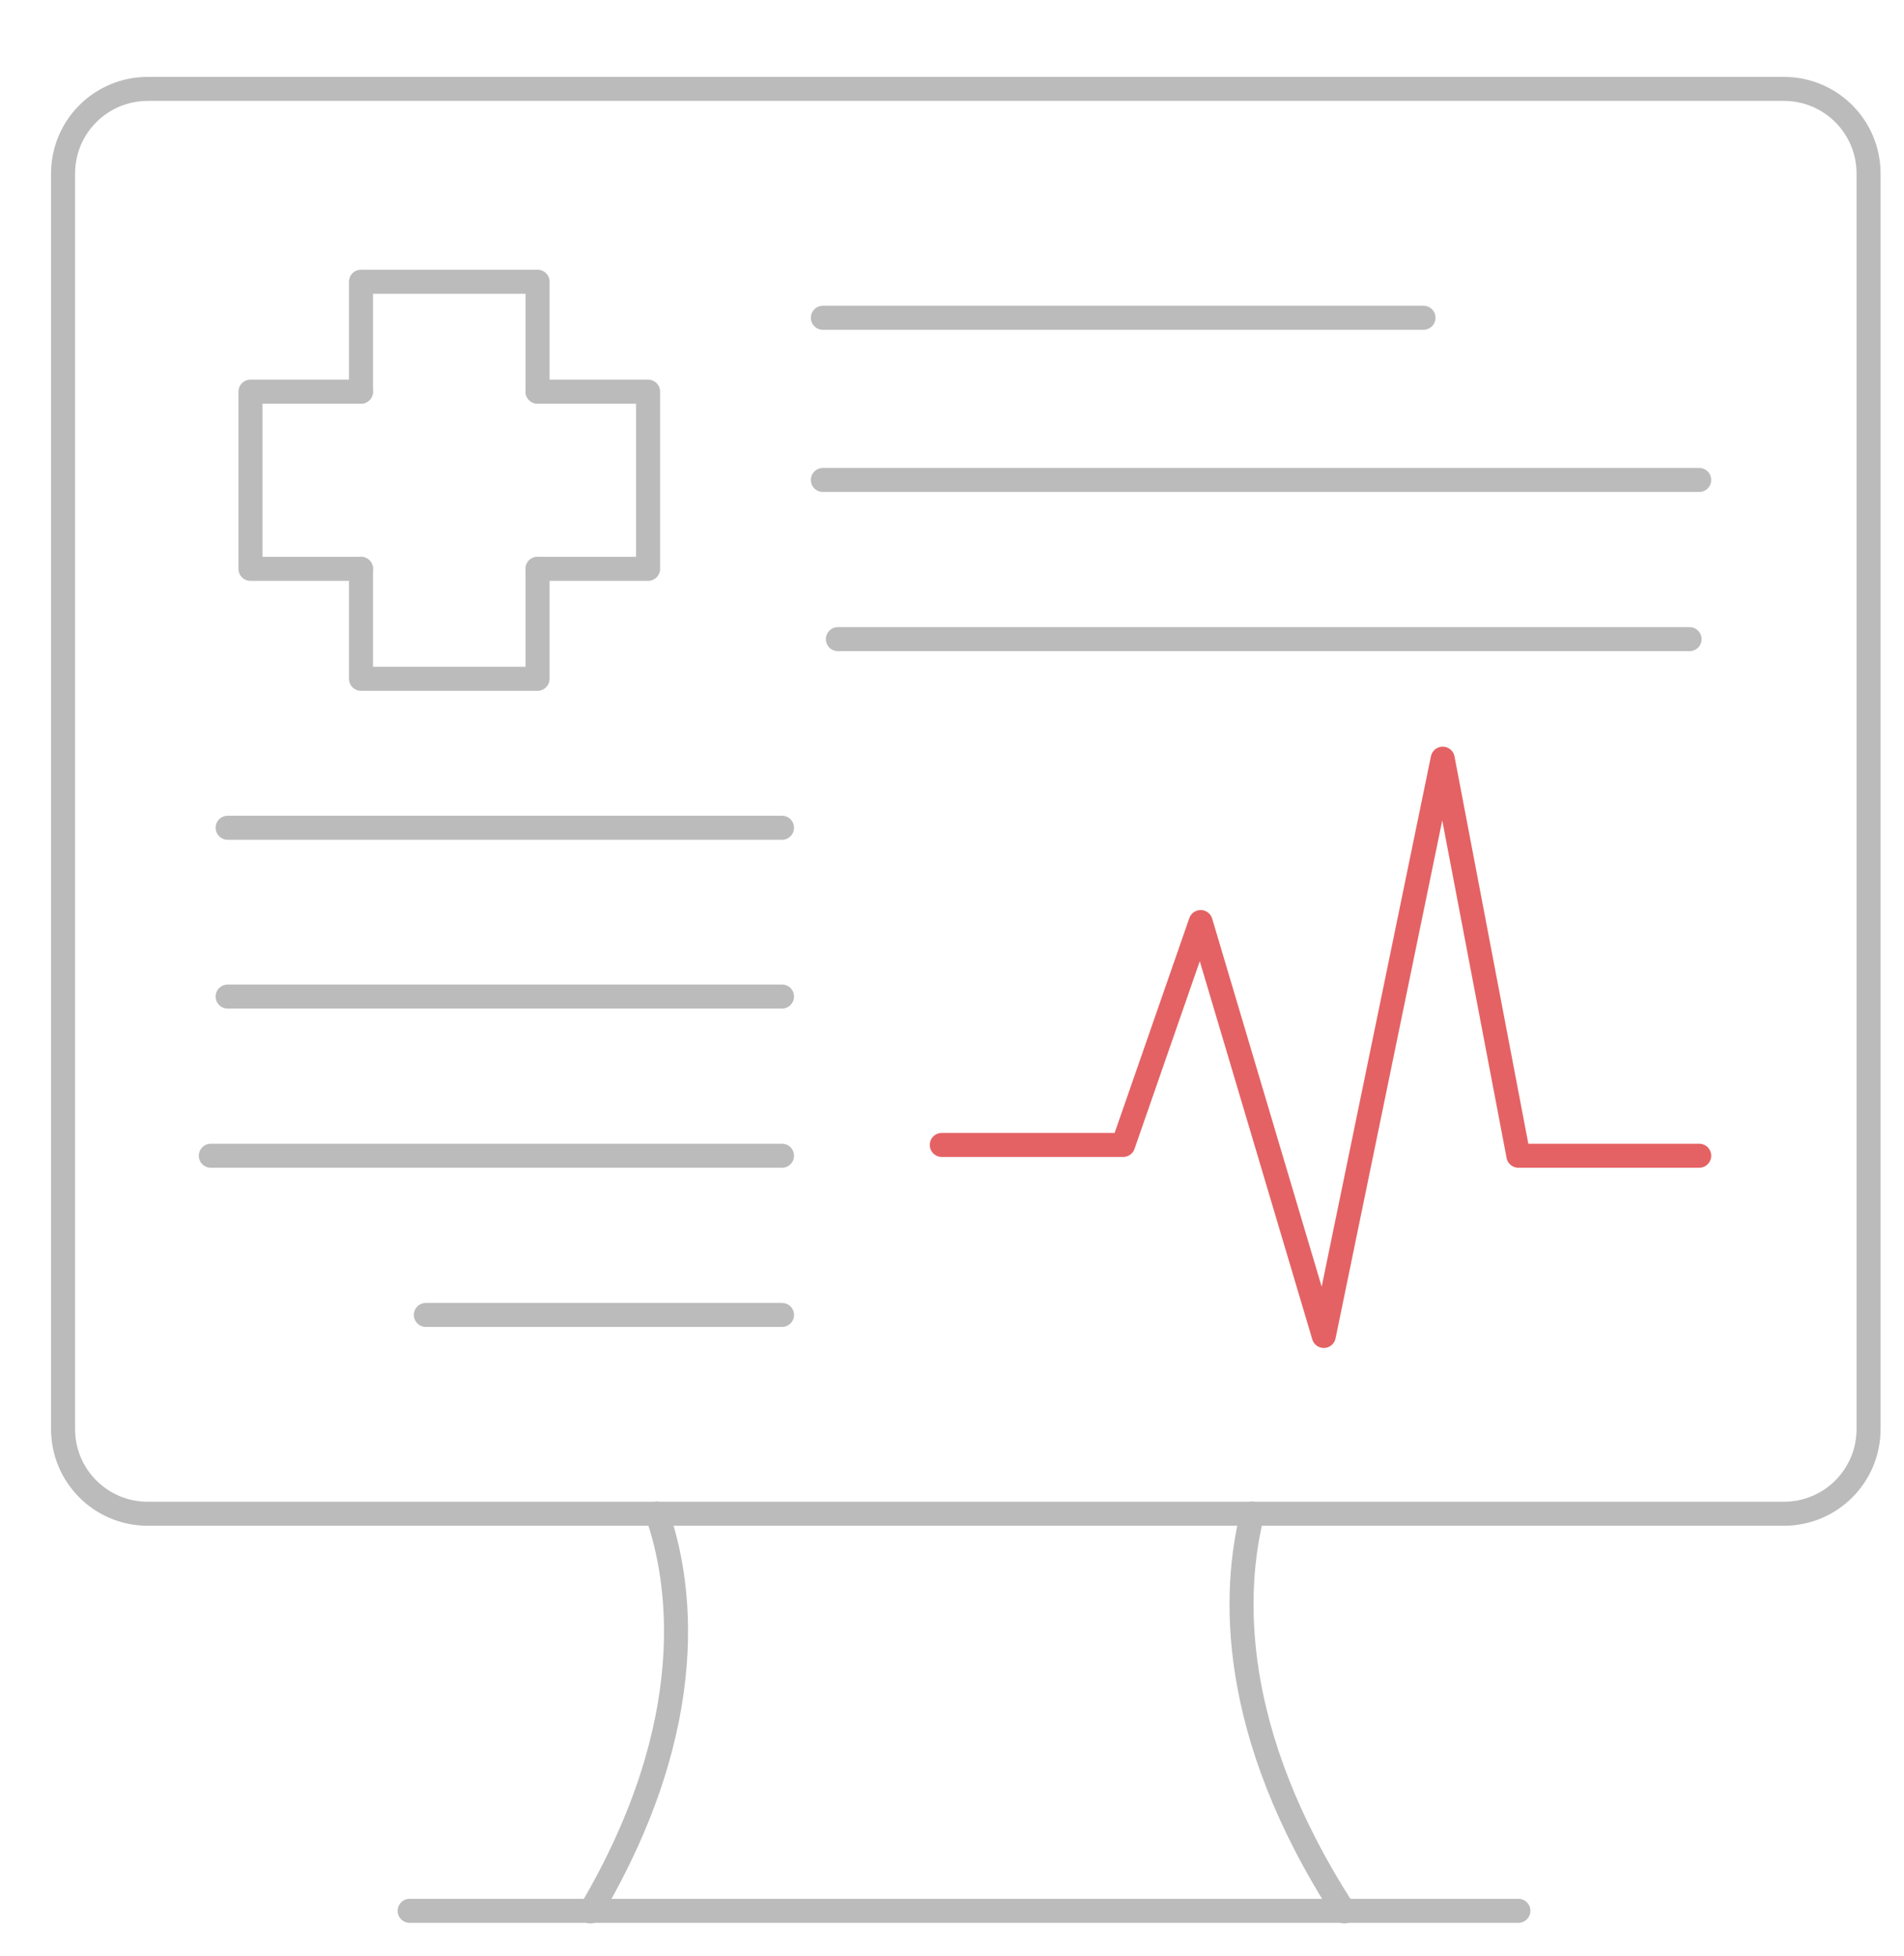 <?xml version="1.0" encoding="utf-8"?>
<!-- Generator: Adobe Illustrator 21.1.0, SVG Export Plug-In . SVG Version: 6.00 Build 0)  -->
<svg version="1.1" id="Layer_1" xmlns="http://www.w3.org/2000/svg" xmlns:xlink="http://www.w3.org/1999/xlink" x="0px" y="0px"
	 viewBox="0 0 317 325.6" style="enable-background:new 0 0 317 325.6;" xml:space="preserve">
<style type="text/css">
	.st0{fill:none;stroke:#BBBBBB;stroke-width:4;stroke-linecap:round;stroke-linejoin:round;stroke-miterlimit:10;}
	.st1{fill:none;stroke:#E46264;stroke-width:4;stroke-linecap:round;stroke-linejoin:round;stroke-miterlimit:10;}
</style>
<g>
	<path class="st0" d="M208.5,252h88.5c7.8,0,14.1-6.3,14.1-14.1v-209c0-7.8-6.3-14.1-14.1-14.1H24.6c-7.8,0-14.1,6.3-14.1,14.1v209
		c0,7.8,6.3,14.1,14.1,14.1h84.8"/>
	<line class="st0" x1="109.4" y1="252" x2="208.5" y2="252"/>
	<line class="st0" x1="98.3" y1="318.1" x2="223.8" y2="318.1"/>
	<line class="st0" x1="98.3" y1="318.1" x2="68.2" y2="318.1"/>
	<line class="st0" x1="252.8" y1="318.1" x2="223.8" y2="318.1"/>
	<path class="st0" d="M109.4,252c3.8,10.8,7.7,34.4-11.1,66.2"/>
	<path class="st0" d="M208.5,252c-3.2,12.8-4.2,36.1,15.3,66.2"/>
	<line class="st0" x1="137" y1="52.9" x2="237" y2="52.9"/>
	<line class="st0" x1="137" y1="79.9" x2="282.9" y2="79.9"/>
	<line class="st0" x1="281.3" y1="106.4" x2="139.5" y2="106.4"/>
	<line class="st0" x1="37.9" y1="137.8" x2="130.2" y2="137.8"/>
	<line class="st0" x1="130.2" y1="165.9" x2="37.9" y2="165.9"/>
	<line class="st0" x1="130.2" y1="192.4" x2="35.1" y2="192.4"/>
	<line class="st0" x1="130.2" y1="218.9" x2="70.9" y2="218.9"/>
	<polyline class="st0" points="60.1,65.2 41.7,65.2 41.7,94.7 60.1,94.7 	"/>
	<polyline class="st0" points="89.5,94.7 107.9,94.7 107.9,65.2 89.5,65.2 	"/>
	<polyline class="st0" points="89.5,65.2 89.5,46.9 60.1,46.9 60.1,65.2 	"/>
	<polyline class="st0" points="89.5,94.7 89.5,113 60.1,113 60.1,94.7 	"/>
	<polyline class="st1" points="156.8,190.6 187,190.6 199.9,153.5 220.4,222.4 240.2,126.3 252.8,192.4 282.9,192.4 	"/>
</g>
</svg>
